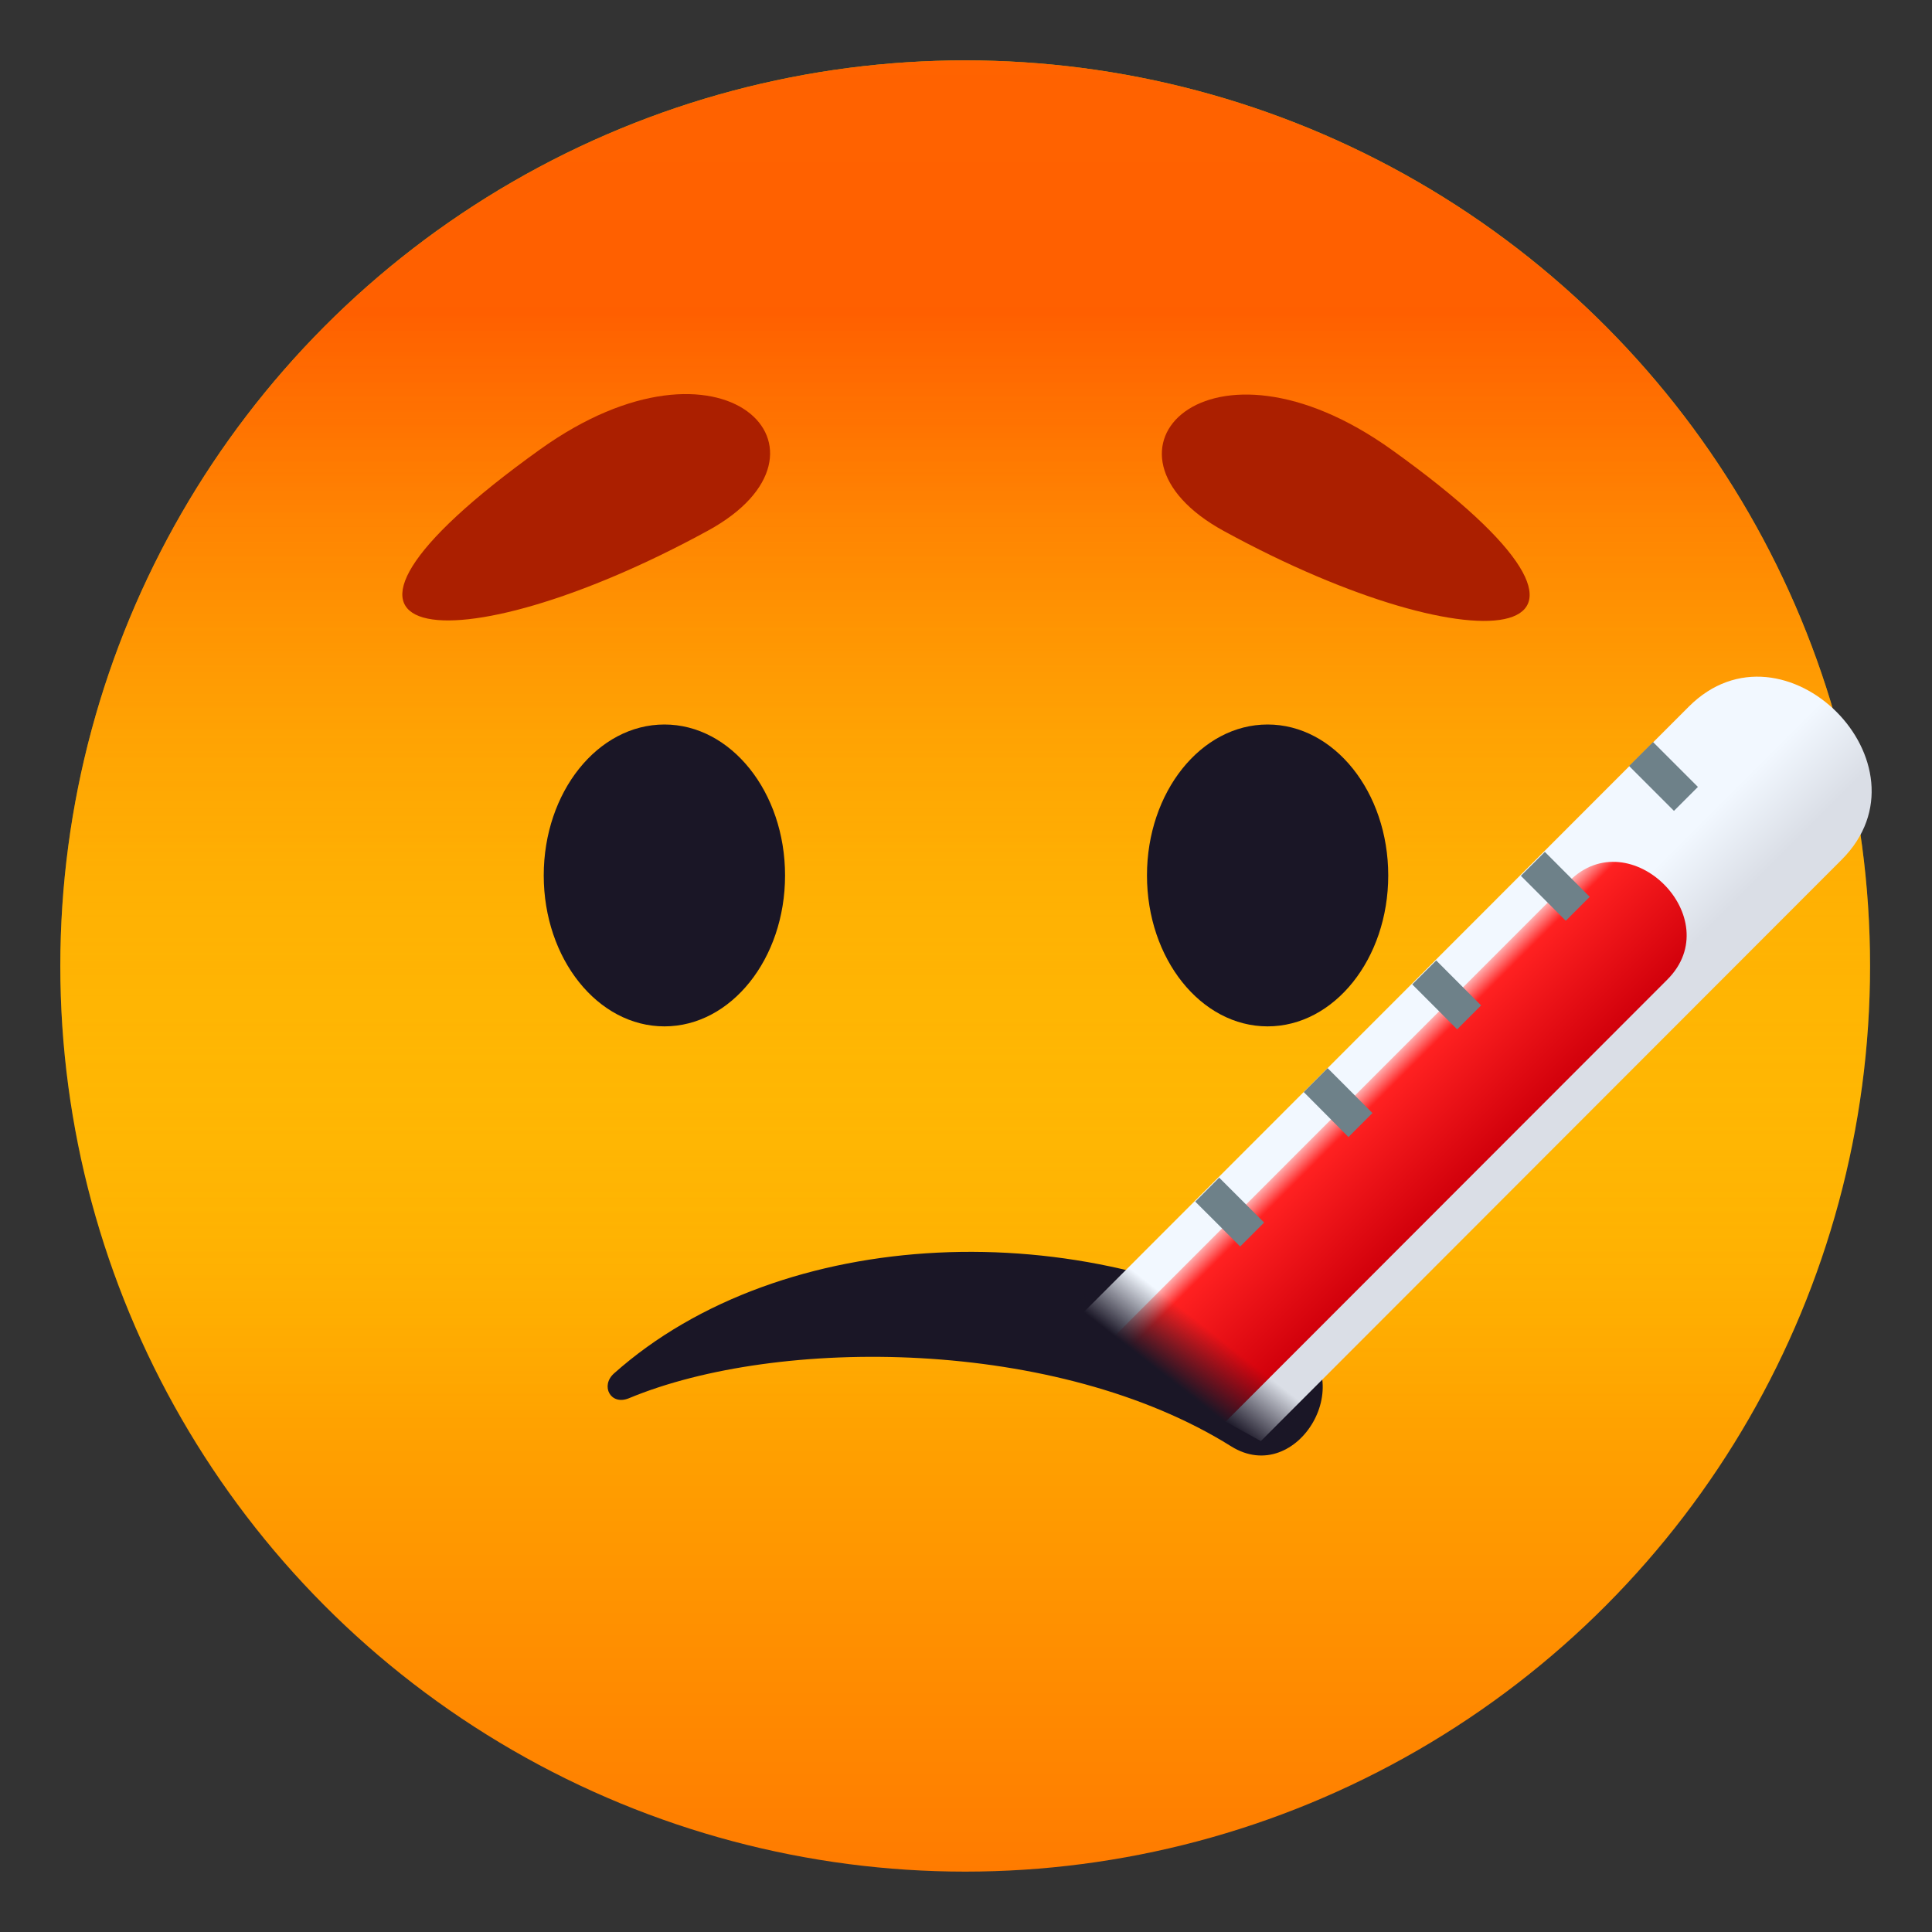 <?xml version="1.0" encoding="utf-8"?>
<!-- Generator: Adobe Illustrator 15.0.0, SVG Export Plug-In . SVG Version: 6.00 Build 0)  -->
<!DOCTYPE svg PUBLIC "-//W3C//DTD SVG 1.1//EN" "http://www.w3.org/Graphics/SVG/1.1/DTD/svg11.dtd">
<svg version="1.1" id="Layer_1" xmlns:x="http://ns.adobe.com/Extensibility/1.0/" xmlns:i="http://ns.adobe.com/AdobeIllustrator/10.0/" xmlns:graph="http://ns.adobe.com/Graphs/1.0/"
	 xmlns="http://www.w3.org/2000/svg" xmlns:xlink="http://www.w3.org/1999/xlink" xmlns:a="http://ns.adobe.com/AdobeSVGViewerExtensions/3.0/"
	 x="0px" y="0px" width="64px" height="64px" viewBox="0 0 64 64" enable-background="new 0 0 64 64" xml:space="preserve">
<rect x="0" y="0" width="64" height="64" fill="#333333" stroke="none"/>
<linearGradient id="SVGID_1_" gradientUnits="userSpaceOnUse" x1="31.966" y1="61.982" x2="31.966" y2="1.982" gradientTransform="matrix(1 0 0 1 0.008 0.018)">
	<stop  offset="0" style="stop-color:#FF7B00"/>
	<stop  offset="0.324" style="stop-color:#FFAE00"/>
	<stop  offset="0.621" style="stop-color:#FFD600"/>
	<stop  offset="0.856" style="stop-color:#FFEE00"/>
	<stop  offset="1" style="stop-color:#FFF700"/>
	<a:midPointStop  offset="0" style="stop-color:#FF7B00"/>
	<a:midPointStop  offset="0.4" style="stop-color:#FF7B00"/>
	<a:midPointStop  offset="1" style="stop-color:#FFF700"/>
</linearGradient>
<ellipse fill="url(#SVGID_1_)" cx="31.973" cy="32" rx="29.975" ry="30"/>
<linearGradient id="SVGID_2_" gradientUnits="userSpaceOnUse" x1="31.966" y1="61.982" x2="31.966" y2="1.982" gradientTransform="matrix(1 0 0 1 0.008 0.018)">
	<stop  offset="0.248" style="stop-color:#FFE81A;stop-opacity:0"/>
	<stop  offset="0.291" style="stop-color:#FFD518;stop-opacity:0.069"/>
	<stop  offset="0.502" style="stop-color:#FF7B0E;stop-opacity:0.413"/>
	<stop  offset="0.673" style="stop-color:#FF3906;stop-opacity:0.694"/>
	<stop  offset="0.797" style="stop-color:#FF1002;stop-opacity:0.896"/>
	<stop  offset="0.861" style="stop-color:#FF0000"/>
	<a:midPointStop  offset="0.248" style="stop-color:#FFE81A;stop-opacity:0"/>
	<a:midPointStop  offset="0.441" style="stop-color:#FFE81A;stop-opacity:0"/>
	<a:midPointStop  offset="0.861" style="stop-color:#FF0000"/>
</linearGradient>
<ellipse opacity="0.6" fill="url(#SVGID_2_)" cx="31.973" cy="32" rx="29.974" ry="30"/>
<path fill="#1A1626" d="M42.796,44.238c-6.91-4.031-16.888-3.703-22.458,1.26c-0.456,0.408-0.113,1.072,0.497,0.82
	c4.939-2.055,14.183-2.014,19.946,1.592C42.987,49.293,45.151,45.613,42.796,44.238z"/>
<linearGradient id="SVGID_3_" gradientUnits="userSpaceOnUse" x1="-82.177" y1="463.176" x2="-74.998" y2="463.176" gradientTransform="matrix(0.707 0.707 -0.699 0.699 428.769 -233.202)">
	<stop  offset="0.412" style="stop-color:#F2F8FF"/>
	<stop  offset="0.788" style="stop-color:#DADEE6"/>
	<a:midPointStop  offset="0.412" style="stop-color:#F2F8FF"/>
	<a:midPointStop  offset="0.524" style="stop-color:#F2F8FF"/>
	<a:midPointStop  offset="0.788" style="stop-color:#DADEE6"/>
</linearGradient>
<path fill="url(#SVGID_3_)" d="M41.767,47.738l-6.536-3.602c0,0,14.7-14.711,20.712-20.727c3.146-3.15,8.215,1.92,5.064,5.07
	C55.278,34.213,41.767,47.738,41.767,47.738z"/>
<linearGradient id="SVGID_4_" gradientUnits="userSpaceOnUse" x1="-80.892" y1="467.073" x2="-76.278" y2="467.073" gradientTransform="matrix(0.707 0.707 -0.699 0.699 428.769 -233.202)">
	<stop  offset="0" style="stop-color:#FFADAD"/>
	<stop  offset="0.139" style="stop-color:#FF2121"/>
	<stop  offset="1" style="stop-color:#D1000B"/>
	<a:midPointStop  offset="0" style="stop-color:#FFADAD"/>
	<a:midPointStop  offset="0.5" style="stop-color:#FFADAD"/>
	<a:midPointStop  offset="0.139" style="stop-color:#FF2121"/>
	<a:midPointStop  offset="0.5" style="stop-color:#FF2121"/>
	<a:midPointStop  offset="1" style="stop-color:#D1000B"/>
</linearGradient>
<path fill="url(#SVGID_4_)" d="M40.599,47.096l-4.199-2.316c0,0,11.717-11.725,15.58-15.59c2.021-2.029,5.279,1.232,3.254,3.258
	C51.552,36.133,40.599,47.096,40.599,47.096z"/>
<rect x="54.058" y="25.169" transform="matrix(0.707 0.707 -0.707 0.707 34.335 -31.432)" fill="#6E8189" width="2.102" height="1.122"/>
<rect x="50.464" y="28.767" transform="matrix(0.707 0.708 -0.708 0.707 35.864 -27.847)" fill="#6E8189" width="2.103" height="1.121"/>
<rect x="46.868" y="32.365" transform="matrix(0.707 0.708 -0.708 0.707 37.355 -24.248)" fill="#6E8189" width="2.103" height="1.121"/>
<polygon fill="#6E8189" points="44.67,37.666 43.188,36.176 43.979,35.383 45.464,36.871 "/>
<rect x="39.68" y="39.559" transform="matrix(0.708 0.707 -0.707 0.708 40.262 -17.05)" fill="#6E8189" width="2.103" height="1.121"/>
<linearGradient id="SVGID_5_" gradientUnits="userSpaceOnUse" x1="38.743" y1="45.675" x2="40.269" y2="43.723" gradientTransform="matrix(1 0 0 1 0.008 0.018)">
	<stop  offset="0" style="stop-color:#1A1626"/>
	<stop  offset="0.842" style="stop-color:#1A1626;stop-opacity:0"/>
	<a:midPointStop  offset="0" style="stop-color:#1A1626"/>
	<a:midPointStop  offset="0.413" style="stop-color:#1A1626"/>
	<a:midPointStop  offset="0.842" style="stop-color:#1A1626;stop-opacity:0"/>
</linearGradient>
<path fill="url(#SVGID_5_)" d="M34.659,44.225c4.275-5.705,12.988-1.438,7.493,3.656C41.021,47.881,37.126,45.439,34.659,44.225z"/>
<ellipse fill="#1A1626" cx="22.009" cy="29" rx="3.997" ry="5"/>
<ellipse fill="#1A1626" cx="41.991" cy="29" rx="3.996" ry="5"/>
<path fill="#AB1F00" d="M17.884,14.892c-9.238,6.62-2.917,7.324,5.568,2.686C28.241,14.962,23.964,10.532,17.884,14.892z"/>
<path fill="#AB1F00" d="M46.113,14.907c-6.079-4.359-10.356,0.07-5.567,2.686C49.034,22.233,55.354,21.527,46.113,14.907z"/>
</svg>
